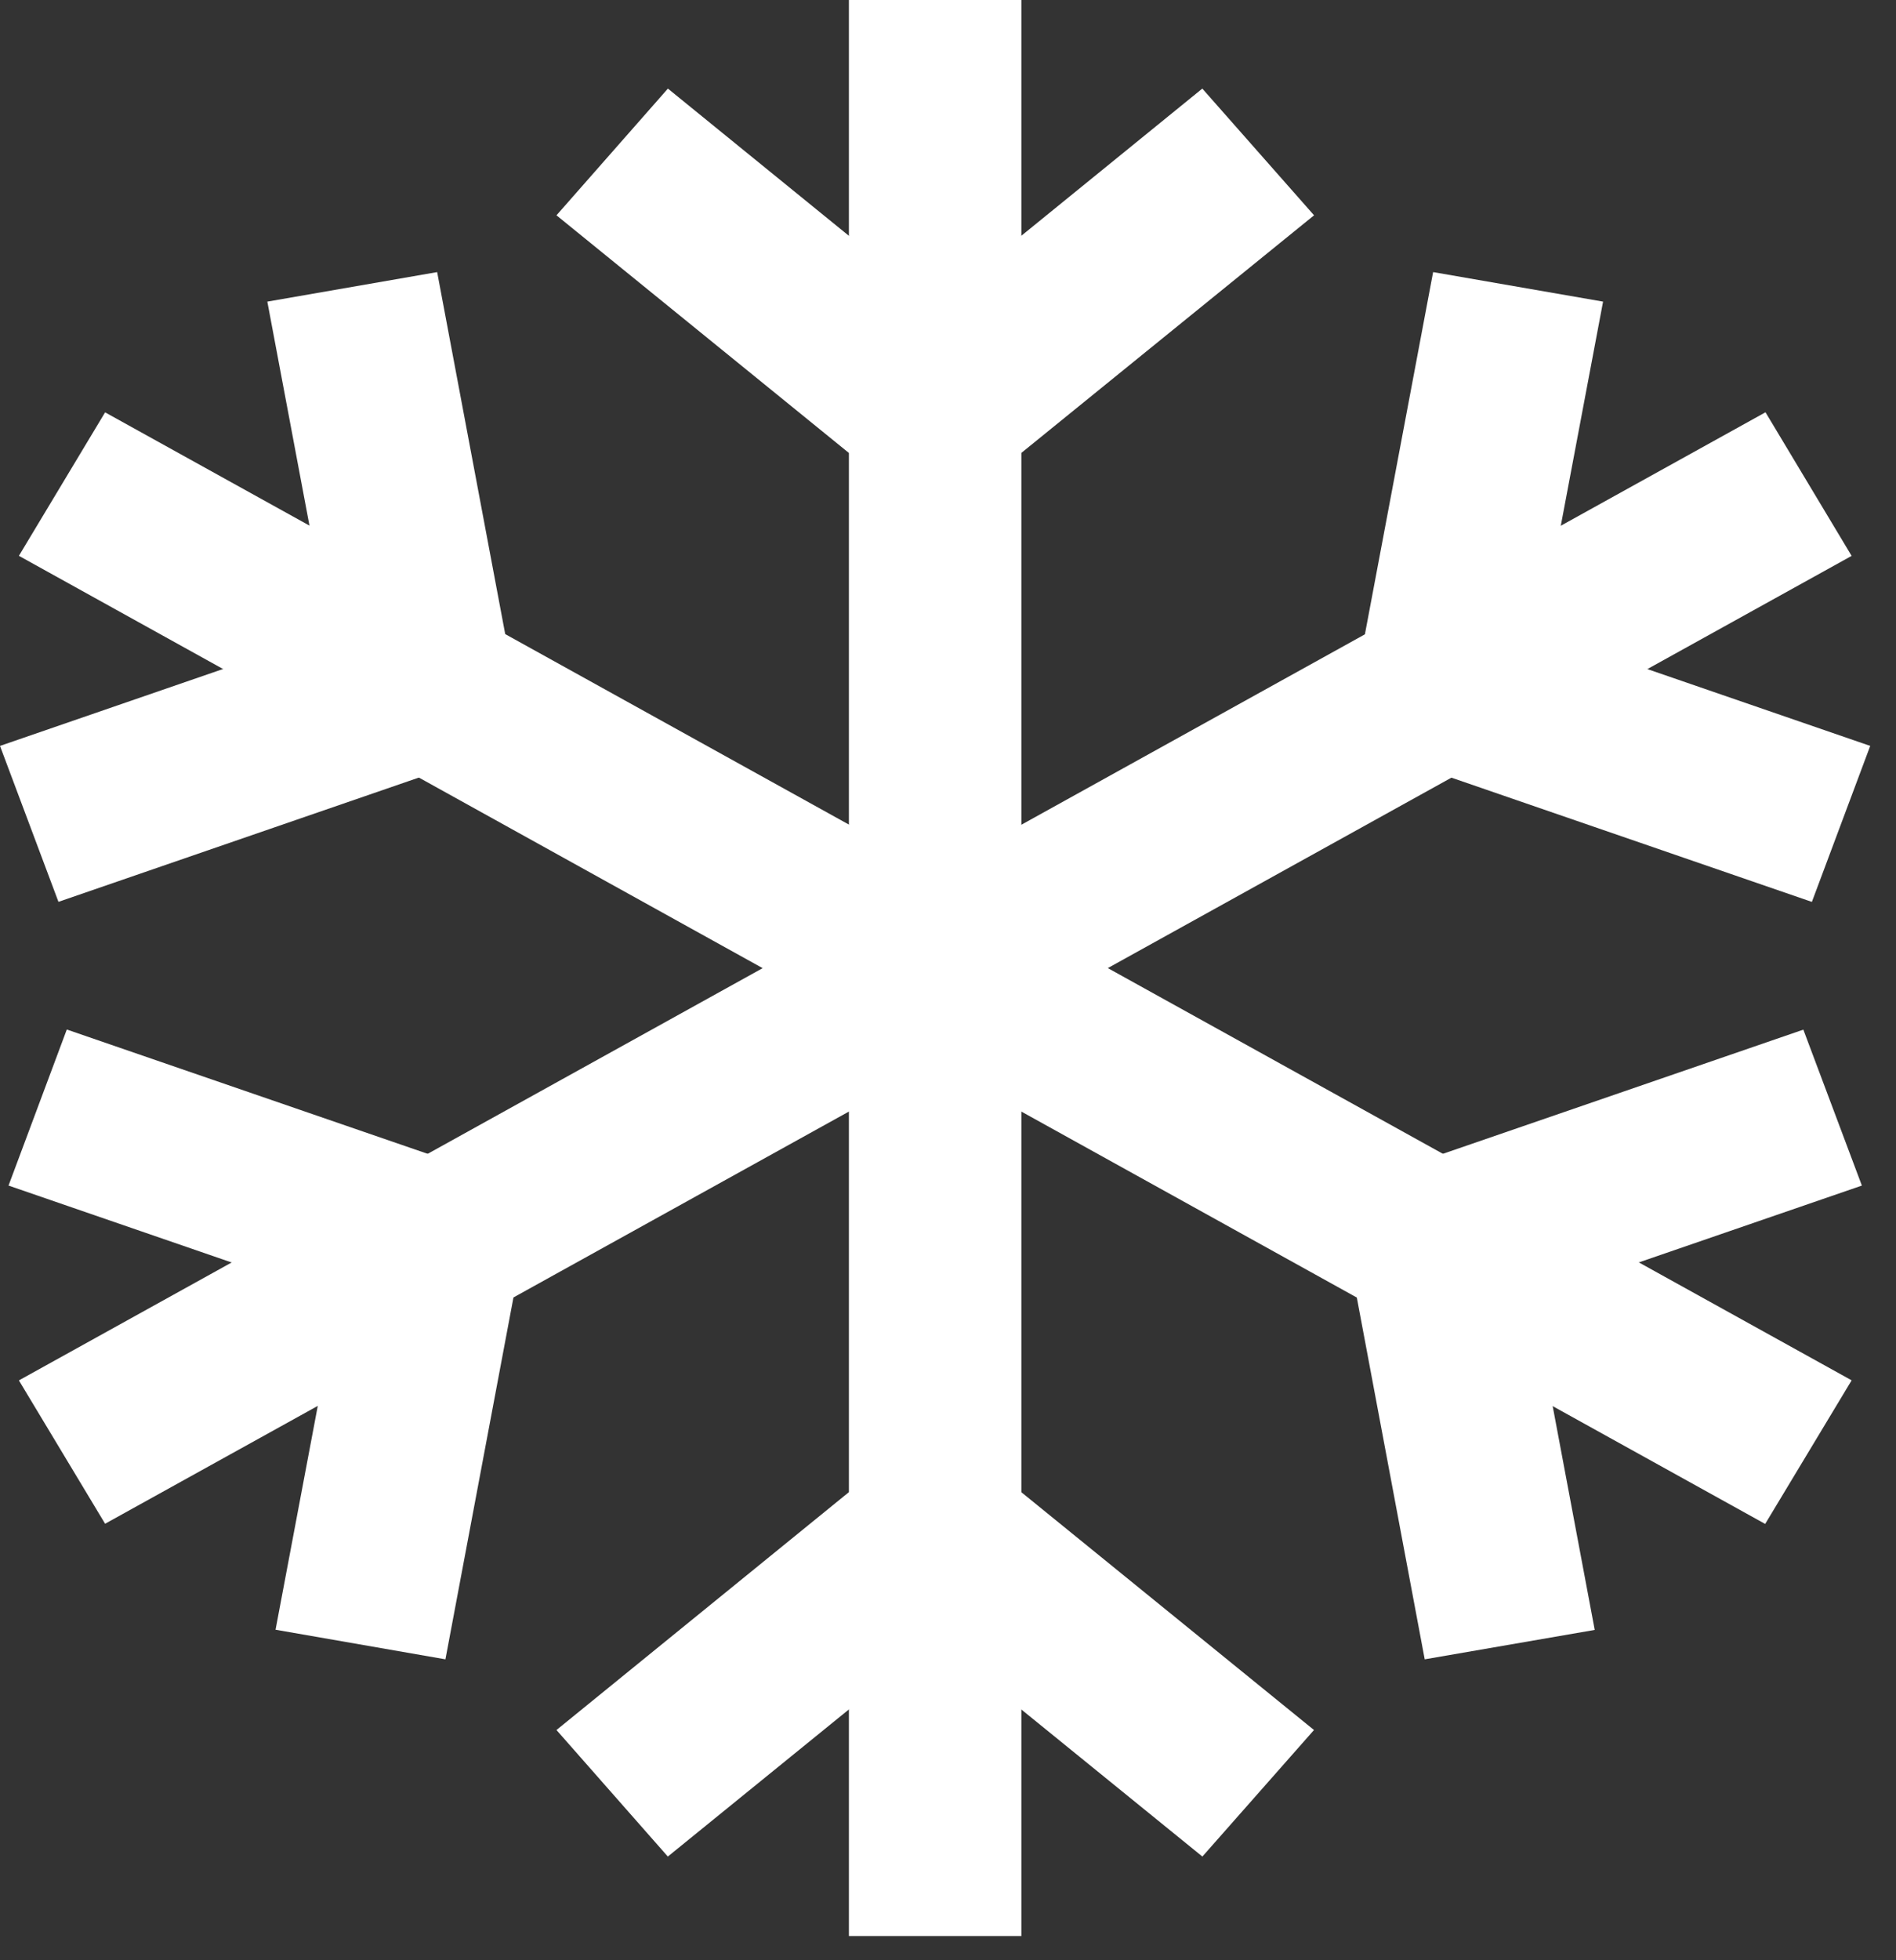 
<svg width="30px" height="31px" viewBox="0 0 30 31" version="1.1" xmlns="http://www.w3.org/2000/svg" xmlns:xlink="http://www.w3.org/1999/xlink">
    <rect x="0" y="0" width="30" height="31" fill="#333333" stroke="none"/>
    <!-- Generator: Sketch 49.3 (51167) - http://www.bohemiancoding.com/sketch -->
    <desc>Created with Sketch.</desc>
    <defs></defs>
    <g id="layout" stroke="none" stroke-width="1" fill="none" fill-rule="evenodd">
        <g id="SP-Global-Header-open" transform="translate(-22, -189)" fill="#FFFFFF">
            <g id="snow" transform="translate(22, 189)">
                <polygon id="Fill-1" points="13.432 30.617 16.161 30.617 16.161 0 13.432 0"></polygon>
                <polygon id="Fill-2" points="13.913 7.554 8.805 3.405 10.568 1.401 15.678 5.555"></polygon>
                <polygon id="Fill-3" points="15.678 7.554 13.913 5.555 19.024 1.401 20.792 3.405"></polygon>
                <polygon id="Fill-4" points="19.025 29.36 13.912 25.209 15.679 23.207 20.791 27.359"></polygon>
                <polygon id="Fill-5" points="10.567 29.36 8.805 27.359 13.912 23.207 15.679 25.209"></polygon>
                <polygon id="Fill-6" points="0.299 21.83 1.663 24.097 29.298 8.791 27.935 6.52"></polygon>
                <polygon id="Fill-7" points="7.048 26.241 4.36 25.773 5.553 19.452 8.237 19.919"></polygon>
                <polygon id="Fill-8" points="0.135 18.749 6.434 20.919 7.36 18.451 1.057 16.281"></polygon>
                <polygon id="Fill-9" points="24.172 11.092 21.485 10.624 22.676 4.303 25.365 4.77"></polygon>
                <polygon id="Fill-10" points="22.367 12.092 28.669 14.263 29.592 11.796 23.288 9.624"></polygon>
                <polygon id="Fill-11" points="0.299 8.79 27.93 24.1 29.298 21.829 1.663 6.521"></polygon>
                <polygon id="Fill-12" points="22.237 18.451 23.157 20.919 29.46 18.749 28.534 16.283"></polygon>
                <polygon id="Fill-13" points="22.543 26.241 21.356 19.92 24.044 19.452 25.233 25.776"></polygon>
                <polygon id="Fill-14" points="0 11.796 0.925 14.262 7.225 12.091 6.303 9.624"></polygon>
                <polygon id="Fill-15" points="5.42 11.092 4.23 4.77 6.917 4.303 8.106 10.624"></polygon>
            </g>
        </g>
    </g>
</svg>